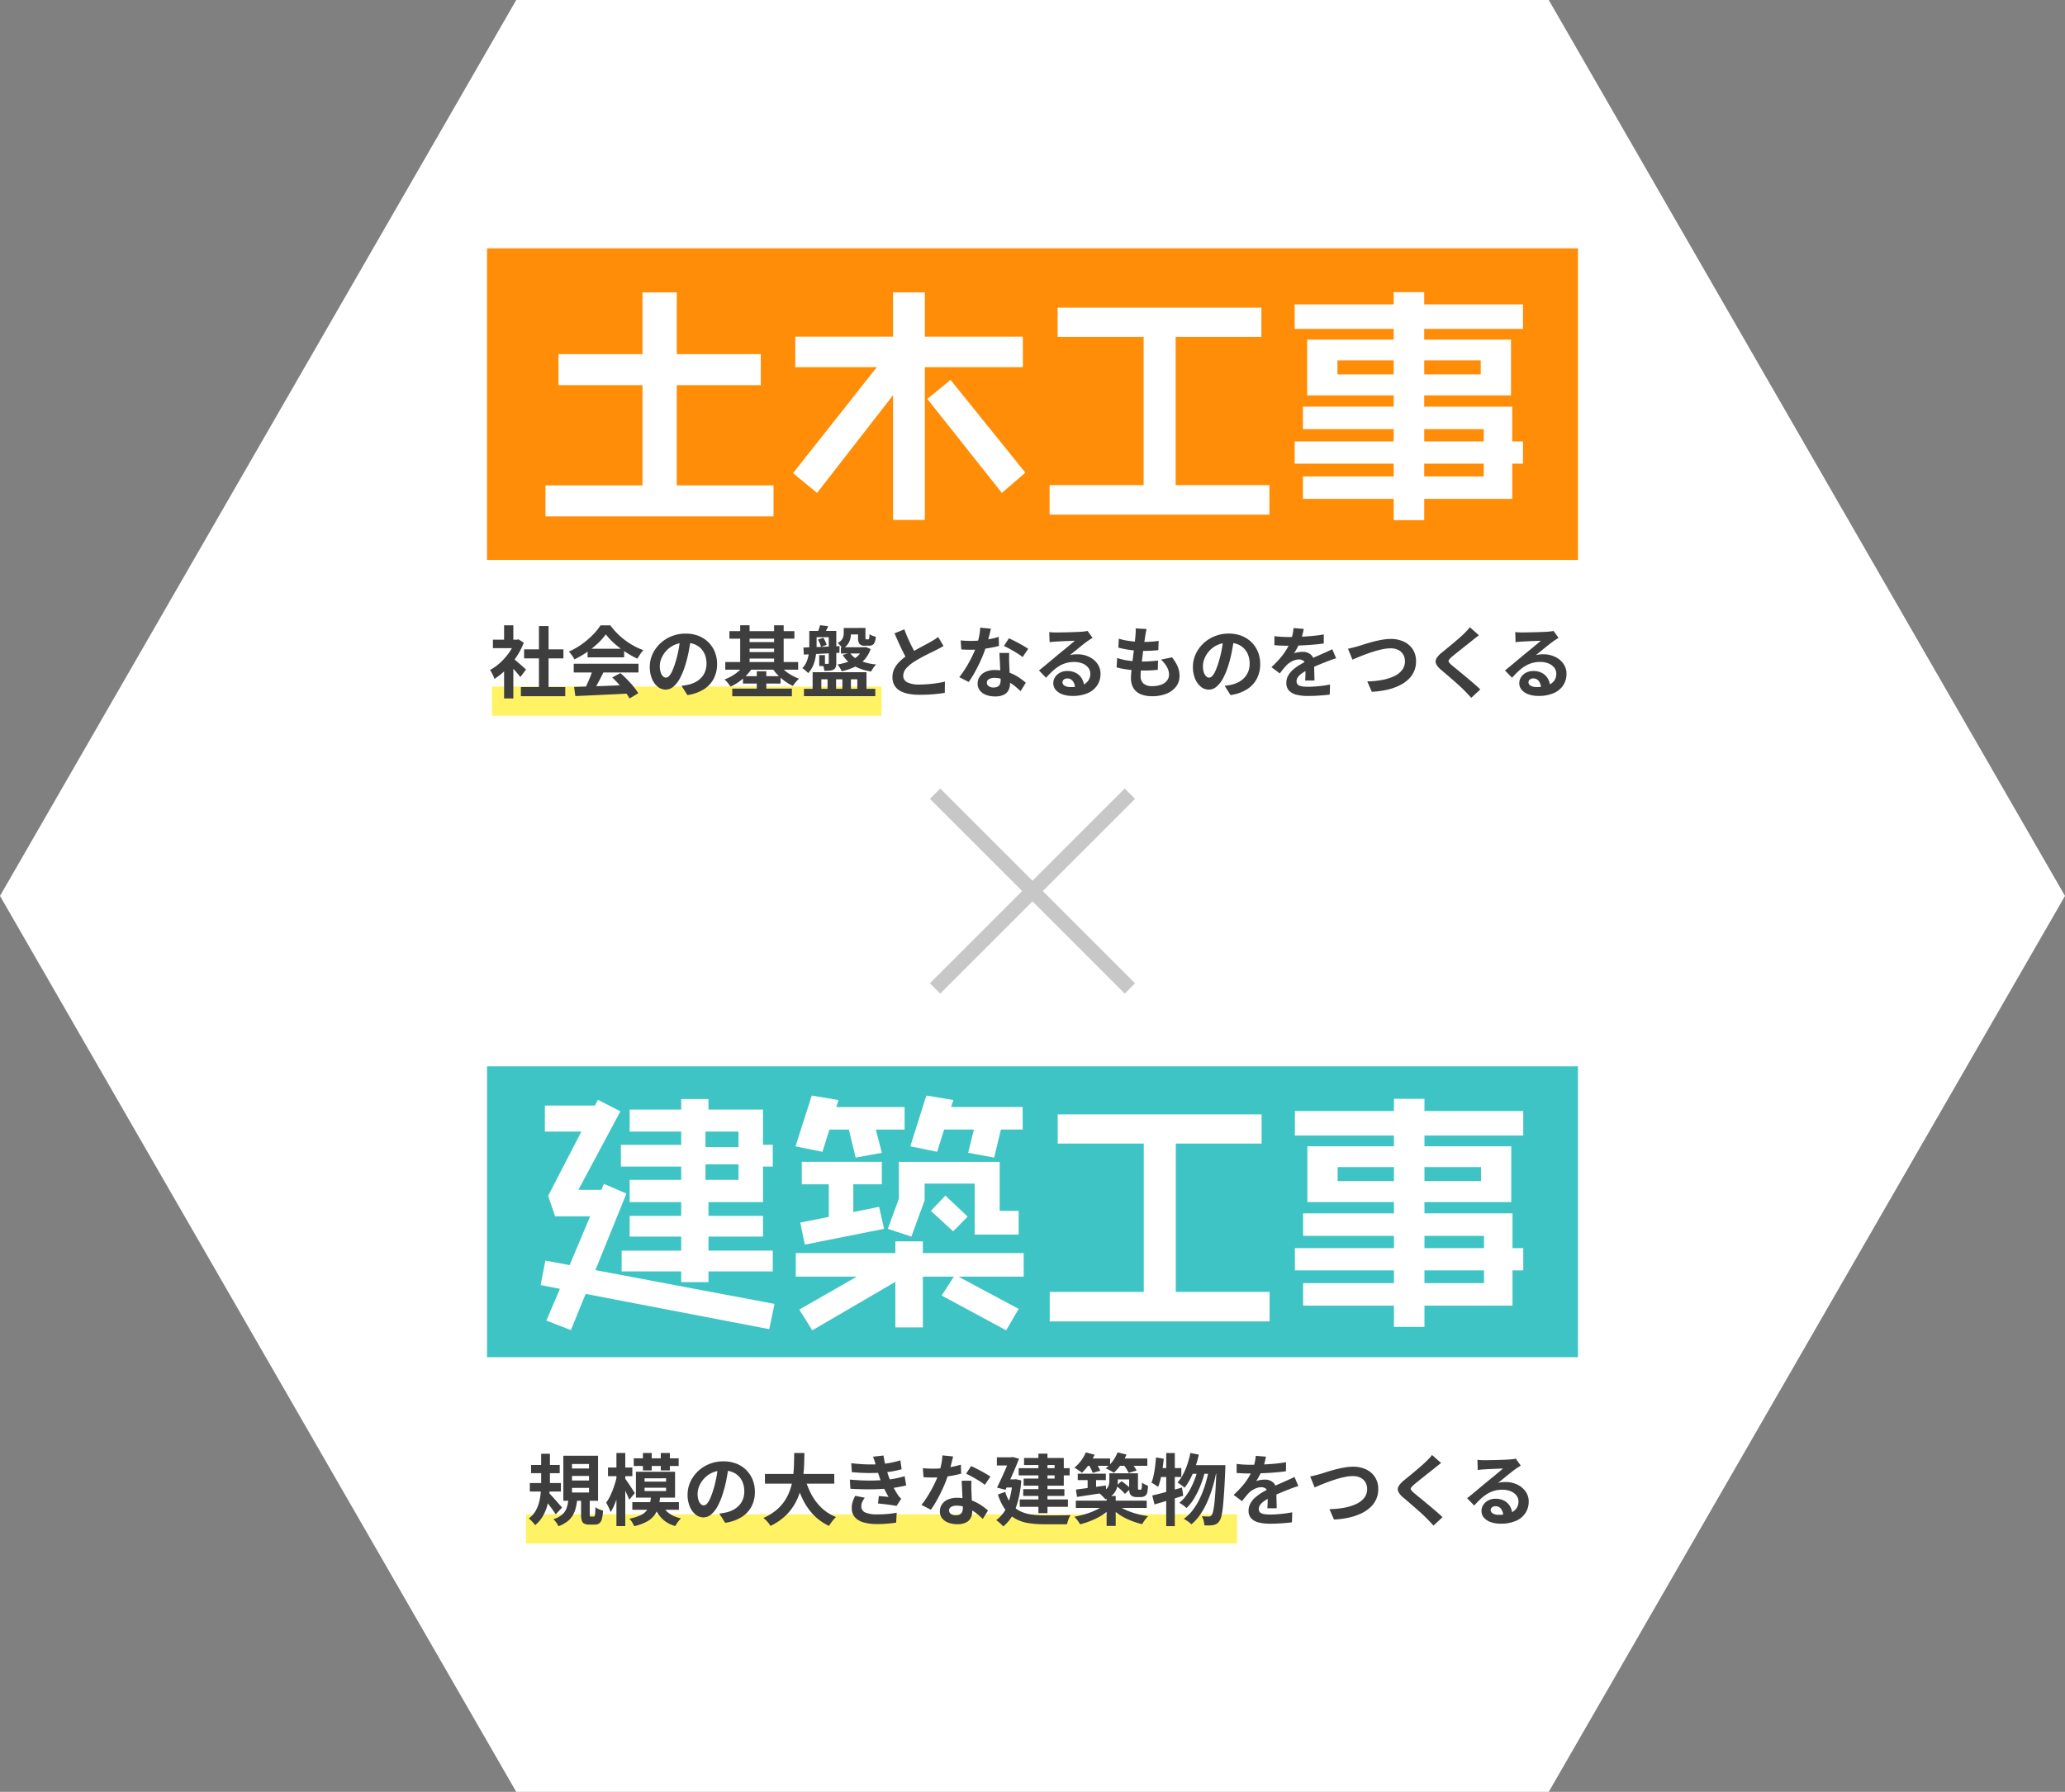 <svg height="368" viewBox="0 0 424 368" width="424" xmlns="http://www.w3.org/2000/svg"><rect x="0" y="0" width="424" height="368" fill="#808080" stroke="none"/><path d="m318 0 106 184-106 184h-212l-106-184 106-184z" fill="#fff"/><path d="m101 141h80v6h-80z" fill="#fff365"/><path d="m108 311h146v6h-146z" fill="#fff365"/><path d="m-105.047-.906h9.113v1.886h-9.113zm.658-7.731h8.076v1.85h-8.076zm3.047-4.8h1.977v13.437h-1.977zm-9.448 2.81h5.239v1.737h-5.239zm2.294 5.46 1.9-2.27v8.881h-1.9zm0-8.416h1.9v3.765h-1.9zm1.7 6.688a7.571 7.571 0 0 1 .613.476q.4.332.842.719t.816.717l.532.477-1.165 1.561q-.233-.308-.575-.716t-.729-.839q-.387-.431-.752-.813t-.626-.641zm.554-3.732h.374l.337-.069 1.074.7a14.9 14.9 0 0 1 -1.56 2.977 16.824 16.824 0 0 1 -2.108 2.554 13.621 13.621 0 0 1 -2.353 1.888 5.312 5.312 0 0 0 -.246-.621q-.164-.357-.338-.688a3.015 3.015 0 0 0 -.326-.512 10.3 10.3 0 0 0 2.111-1.517 12.789 12.789 0 0 0 1.809-2.063 9.937 9.937 0 0 0 1.227-2.308zm12.124 9.7 3.31-.1q1.875-.058 3.947-.138t4.091-.163l-.067 1.756q-1.955.109-3.956.2l-3.815.179q-1.814.085-3.26.145zm-.08-4.758h13.3v1.79h-13.302zm2.849-3.081h7.5v1.766h-7.5zm1.063 4.251 2.193.6q-.368.746-.775 1.524t-.8 1.479q-.394.7-.751 1.249l-1.681-.562q.332-.6.679-1.34t.648-1.518q.299-.774.488-1.432zm3.986 1.644 1.688-.885q.718.615 1.422 1.339t1.29 1.452a12.249 12.249 0 0 1 .954 1.335l-1.782 1.079a11.09 11.09 0 0 0 -.916-1.367q-.582-.76-1.276-1.538t-1.38-1.415zm-1.308-8.856a12.557 12.557 0 0 1 -1.649 1.861 18.862 18.862 0 0 1 -2.238 1.8 18.745 18.745 0 0 1 -2.562 1.487 3.689 3.689 0 0 0 -.3-.534q-.2-.295-.414-.577a5.946 5.946 0 0 0 -.418-.493 14.579 14.579 0 0 0 2.639-1.505 17.139 17.139 0 0 0 2.26-1.92 11.774 11.774 0 0 0 1.591-1.96h2.021a13.638 13.638 0 0 0 1.421 1.662 14.969 14.969 0 0 0 1.657 1.432 15.045 15.045 0 0 0 1.815 1.156 13.889 13.889 0 0 0 1.893.847 5.8 5.8 0 0 0 -.666.841q-.314.477-.578.907a19.163 19.163 0 0 1 -2.438-1.377 20.23 20.23 0 0 1 -2.289-1.757 12.816 12.816 0 0 1 -1.749-1.87zm17.474.76q-.169 1.226-.421 2.6a25 25 0 0 1 -.688 2.794 14.721 14.721 0 0 1 -1.096 2.773 6.036 6.036 0 0 1 -1.367 1.8 2.454 2.454 0 0 1 -1.616.632 2.539 2.539 0 0 1 -1.633-.6 4.122 4.122 0 0 1 -1.185-1.657 6.184 6.184 0 0 1 -.442-2.4 6.247 6.247 0 0 1 .562-2.617 6.993 6.993 0 0 1 1.561-2.187 7.412 7.412 0 0 1 2.338-1.5 7.581 7.581 0 0 1 2.89-.546 7.137 7.137 0 0 1 2.679.477 5.958 5.958 0 0 1 2.036 1.331 5.869 5.869 0 0 1 1.3 1.991 6.563 6.563 0 0 1 .452 2.444 6.444 6.444 0 0 1 -.686 3.006 5.7 5.7 0 0 1 -2.04 2.194 8.688 8.688 0 0 1 -3.369 1.184l-1.208-1.9q.466-.053.818-.118t.68-.138a5.794 5.794 0 0 0 1.429-.546 4.47 4.47 0 0 0 1.156-.9 3.919 3.919 0 0 0 .772-1.255 4.384 4.384 0 0 0 .277-1.595 5.029 5.029 0 0 0 -.285-1.728 3.828 3.828 0 0 0 -.842-1.365 3.774 3.774 0 0 0 -1.362-.9 5.016 5.016 0 0 0 -1.844-.307 5.3 5.3 0 0 0 -2.253.454 5.171 5.171 0 0 0 -1.65 1.18 5.218 5.218 0 0 0 -1.011 1.556 4.165 4.165 0 0 0 -.342 1.579 4.111 4.111 0 0 0 .186 1.331 1.948 1.948 0 0 0 .471.8.875.875 0 0 0 .6.265.929.929 0 0 0 .665-.341 3.825 3.825 0 0 0 .643-1.047 15.363 15.363 0 0 0 .65-1.777 21.416 21.416 0 0 0 .617-2.454 25.6 25.6 0 0 0 .364-2.568zm7.91-1.414h13.334v1.553h-13.338zm.582 11.8h12.242v1.572h-12.25zm2.753-9.553h6.532v1.334h-6.532zm0 2.047h6.532v1.341h-6.532zm-4.191 2.048h14.964v1.575h-14.964zm3.634 2.907h7.722v1.516h-7.722zm-.571-10.46h1.924v8.411h-1.924zm6.963.012h1.962v8.411h-1.962zm-3.554 9.441h1.953v4.475h-1.953zm-2.431-1.451 1.611.6a9.187 9.187 0 0 1 -1.233 1.608 11.3 11.3 0 0 1 -1.574 1.372 9.943 9.943 0 0 1 -1.77 1.023 4.3 4.3 0 0 0 -.346-.5q-.214-.27-.446-.534a4.494 4.494 0 0 0 -.434-.437 9.535 9.535 0 0 0 1.644-.793 9.124 9.124 0 0 0 1.461-1.092 6.843 6.843 0 0 0 1.087-1.247zm6.955 0a6.737 6.737 0 0 0 1.084 1.183 9.022 9.022 0 0 0 1.447 1.032 10.6 10.6 0 0 0 1.615.763 6.09 6.09 0 0 0 -.443.436q-.245.264-.457.542t-.36.5a9.167 9.167 0 0 1 -1.679-.993 11.2 11.2 0 0 1 -1.523-1.346 10.568 10.568 0 0 1 -1.2-1.536zm6.947-6.841h4.09v1.291h-4.09zm1.515-1.172 1.675.2q-.233.512-.439.947t-.386.776l-1.428-.22q.155-.379.321-.851a7.989 7.989 0 0 0 .258-.849zm-2.208 1.172h1.5v2.976a15.372 15.372 0 0 1 -.13 1.91 8.788 8.788 0 0 1 -.5 2.022 5.208 5.208 0 0 1 -1.11 1.762 2.858 2.858 0 0 0 -.338-.346q-.218-.2-.451-.386a2.01 2.01 0 0 0 -.409-.272 4.462 4.462 0 0 0 .954-1.5 6.662 6.662 0 0 0 .394-1.649 14.9 14.9 0 0 0 .089-1.567zm7.743-.6h3.1v1.331h-3.1zm-1.25 3.957h4.924v1.284h-4.924zm.574-3.957h1.491v1.113a4.691 4.691 0 0 1 -.139 1.113 3.229 3.229 0 0 1 -.5 1.091 3.428 3.428 0 0 1 -1.048.938 2.755 2.755 0 0 0 -.294-.4q-.2-.232-.407-.448a2.833 2.833 0 0 0 -.355-.323 2.176 2.176 0 0 0 1.046-.98 2.761 2.761 0 0 0 .211-1.037zm-3.072.6h1.55v6.574a2.683 2.683 0 0 1 -.111.85.942.942 0 0 1 -.447.517 2.013 2.013 0 0 1 -.792.217q-.468.041-1.1.041a4.084 4.084 0 0 0 -.147-.729 3.863 3.863 0 0 0 -.273-.716q.357.016.673.018t.439 0a.219.219 0 0 0 .165-.053.258.258 0 0 0 .042-.165zm-5.2 3.414 2.158-.075q1.212-.044 2.56-.1l2.7-.108-.028 1.362q-1.3.064-2.621.138t-2.511.131l-2.171.106zm2.99-1.63 1.1-.376a7.544 7.544 0 0 1 .4.751 6.307 6.307 0 0 1 .288.7l-1.152.433a6.592 6.592 0 0 0 -.263-.733 7.515 7.515 0 0 0 -.377-.774zm.257 3.2h1.175v2.229h-1.175zm7.975-5.586h1.513v1.971a.841.841 0 0 0 .033.308q.033.061.157.061h.366a.177.177 0 0 0 .147-.068.705.705 0 0 0 .085-.3q.032-.232.048-.694a2.3 2.3 0 0 0 .6.312 5.494 5.494 0 0 0 .689.217 2.792 2.792 0 0 1 -.409 1.457 1.171 1.171 0 0 1 -.955.378h-.849a1.433 1.433 0 0 1 -1.129-.354 2.09 2.09 0 0 1 -.3-1.305zm.974 3.957h.353l.287-.032.962.4a6.111 6.111 0 0 1 -1.326 2.255 6.759 6.759 0 0 1 -2.037 1.453 11.991 11.991 0 0 1 -2.571.86 3.943 3.943 0 0 0 -.236-.468q-.154-.267-.329-.52a3.217 3.217 0 0 0 -.314-.4 11.985 11.985 0 0 0 2.324-.614 5.678 5.678 0 0 0 1.785-1.067 3.97 3.97 0 0 0 1.093-1.664zm-2.638 1.176a4.582 4.582 0 0 0 2.077 1.588 11.342 11.342 0 0 0 3.3.776 4.708 4.708 0 0 0 -.569.68 4.457 4.457 0 0 0 -.45.762 10.053 10.053 0 0 1 -3.548-1.164 6.373 6.373 0 0 1 -2.312-2.242zm-9.451 7.368h14.655v1.5h-14.655zm1.784-3.412h11.061v4.144h-1.887v-2.69h-1.31v2.69h-1.753v-2.69h-1.295v2.69h-1.753v-2.69h-1.276v2.69h-1.787zm26.872-5.392q-.36.225-.75.436t-.837.431q-.37.19-.9.448t-1.151.573q-.618.315-1.239.658t-1.171.7a7.63 7.63 0 0 0 -1.607 1.357 2.317 2.317 0 0 0 -.612 1.549 1.431 1.431 0 0 0 .833 1.314 5.358 5.358 0 0 0 2.5.456q.828 0 1.768-.077t1.846-.213q.907-.137 1.61-.306l-.031 2.305q-.674.109-1.47.2t-1.708.144q-.913.05-1.96.05a12.629 12.629 0 0 1 -2.216-.18 5.7 5.7 0 0 1 -1.778-.6 3.122 3.122 0 0 1 -1.182-1.124 3.3 3.3 0 0 1 -.425-1.734 3.8 3.8 0 0 1 .452-1.851 5.869 5.869 0 0 1 1.22-1.53 14.118 14.118 0 0 1 1.711-1.326q.569-.386 1.208-.747t1.257-.7q.618-.336 1.15-.618t.9-.494q.452-.269.806-.489a6.277 6.277 0 0 0 .671-.48zm-8.044-3.42q.389 1.063.83 2.041t.884 1.821q.443.844.811 1.517l-1.816 1.067q-.431-.729-.894-1.645t-.924-1.93q-.461-1.014-.9-2.046zm11.563 2.273q.518.061 1.1.085t1.027.024a19.378 19.378 0 0 0 2.007-.106q1.018-.106 1.963-.294a17.072 17.072 0 0 0 1.719-.426l.053 1.851q-.68.19-1.631.37t-2.012.3a18.706 18.706 0 0 1 -2.088.119q-.475 0-.974-.014t-1.02-.042zm6.218-2.4q-.1.415-.255 1.048t-.355 1.335q-.2.709-.418 1.385a23.612 23.612 0 0 1 -.937 2.455q-.575 1.3-1.247 2.535a20.716 20.716 0 0 1 -1.353 2.182l-1.938-.987a17.316 17.316 0 0 0 1.07-1.484q.53-.817 1-1.68t.838-1.67q.37-.807.6-1.463a16.609 16.609 0 0 0 .529-1.9 10.956 10.956 0 0 0 .262-1.972zm3.754 4.983q-.029.5-.026 1.011t.019 1.042q.016.357.04.925t.056 1.2q.032.634.056 1.2t.024.906a2.962 2.962 0 0 1 -.3 1.34 2.169 2.169 0 0 1 -.968.952 3.929 3.929 0 0 1 -1.82.353 5.124 5.124 0 0 1 -1.8-.3 2.925 2.925 0 0 1 -1.282-.886 2.245 2.245 0 0 1 -.479-1.467 2.489 2.489 0 0 1 .418-1.408 2.831 2.831 0 0 1 1.211-.995 4.525 4.525 0 0 1 1.906-.366 8.146 8.146 0 0 1 2.6.4 9.487 9.487 0 0 1 2.132 1 12.5 12.5 0 0 1 1.616 1.213l-1.065 1.721q-.434-.395-.986-.869a9.555 9.555 0 0 0 -1.235-.891 7.361 7.361 0 0 0 -1.476-.688 5.23 5.23 0 0 0 -1.7-.27 2.03 2.03 0 0 0 -1.114.269.8.8 0 0 0 -.416.695.871.871 0 0 0 .37.726 1.653 1.653 0 0 0 1.021.279 1.674 1.674 0 0 0 .861-.192 1.035 1.035 0 0 0 .446-.529 2.161 2.161 0 0 0 .131-.781q0-.36-.03-1.037t-.07-1.492q-.04-.815-.078-1.628t-.068-1.433zm2.749.848a10.95 10.95 0 0 0 -1.155-.812q-.692-.436-1.413-.831t-1.274-.637l1.03-1.579q.432.192.986.469t1.119.585q.565.308 1.056.6t.8.513zm5.473-5.136q.333.041.721.062t.732.02q.253 0 .768-.01l1.161-.023q.646-.013 1.29-.033t1.164-.045l.8-.042q.5-.044.786-.085a3.23 3.23 0 0 0 .437-.085l1.033 1.429q-.272.174-.556.35t-.56.385q-.322.224-.773.578t-.948.76l-.972.791q-.475.385-.86.69a4.661 4.661 0 0 1 .771-.145q.367-.035.747-.035a5.522 5.522 0 0 1 2.44.525 4.365 4.365 0 0 1 1.714 1.427 3.527 3.527 0 0 1 .63 2.074 4.246 4.246 0 0 1 -.642 2.292 4.393 4.393 0 0 1 -1.924 1.63 7.577 7.577 0 0 1 -3.227.6 5.847 5.847 0 0 1 -1.994-.316 3.271 3.271 0 0 1 -1.4-.91 2.059 2.059 0 0 1 -.509-1.396 2.245 2.245 0 0 1 .36-1.219 2.653 2.653 0 0 1 1.012-.922 3.114 3.114 0 0 1 1.5-.351 3.65 3.65 0 0 1 1.858.444 3.055 3.055 0 0 1 1.168 1.178 3.427 3.427 0 0 1 .426 1.615l-1.868.244a2.328 2.328 0 0 0 -.448-1.411 1.362 1.362 0 0 0 -1.127-.539 1.071 1.071 0 0 0 -.725.235.7.7 0 0 0 -.272.538.818.818 0 0 0 .451.719 2.249 2.249 0 0 0 1.179.273 6.8 6.8 0 0 0 2.262-.325 2.812 2.812 0 0 0 1.367-.942 2.4 2.4 0 0 0 .456-1.466 1.97 1.97 0 0 0 -.438-1.27 2.857 2.857 0 0 0 -1.191-.85 4.5 4.5 0 0 0 -1.693-.3 5.845 5.845 0 0 0 -1.7.234 6.005 6.005 0 0 0 -1.455.66 8.65 8.65 0 0 0 -1.32 1.023q-.641.6-1.283 1.329l-1.457-1.5q.426-.343.97-.789t1.111-.92q.567-.474 1.073-.9t.854-.718l.788-.638q.452-.366.931-.763l.91-.757q.432-.36.723-.619-.244 0-.631.021t-.842.033q-.454.015-.911.035t-.849.043l-.645.04q-.32.016-.674.049t-.632.077zm19.983-.632q-.1.433-.16.774t-.118.653q-.052.344-.14.971t-.197 1.422q-.11.8-.212 1.652t-.2 1.672q-.094.815-.149 1.484t-.048 1.068a1.9 1.9 0 0 0 .6 1.514 2.632 2.632 0 0 0 1.776.523 5.086 5.086 0 0 0 1.888-.313 2.655 2.655 0 0 0 1.168-.842 1.931 1.931 0 0 0 .4-1.189 3.253 3.253 0 0 0 -.426-1.586 6.168 6.168 0 0 0 -1.218-1.513l2.249-.47a8.244 8.244 0 0 1 1.176 1.9 4.929 4.929 0 0 1 .377 1.93 3.533 3.533 0 0 1 -.69 2.145 4.544 4.544 0 0 1 -1.956 1.474 7.771 7.771 0 0 1 -3.027.534 6 6 0 0 1 -2.23-.383 3.178 3.178 0 0 1 -1.52-1.217 3.872 3.872 0 0 1 -.548-2.168q0-.494.078-1.32t.2-1.822q.12-1 .254-2.031t.238-1.964q.1-.929.156-1.6.044-.559.051-.854a4.115 4.115 0 0 0 -.026-.568zm-5.7 1.985a11.339 11.339 0 0 0 1.559.378q.853.148 1.745.22t1.7.072q.937 0 1.755-.059t1.418-.158l-.062 1.906q-.72.064-1.441.11t-1.728.046q-.8 0-1.688-.085t-1.746-.238q-.862-.153-1.609-.351zm-.345 3.972a12.2 12.2 0 0 0 1.752.448 16.132 16.132 0 0 0 1.76.216q.87.058 1.68.058.737 0 1.586-.051t1.62-.145l-.05 1.9q-.666.071-1.372.109t-1.457.038a26.865 26.865 0 0 1 -3.068-.169 16.863 16.863 0 0 1 -2.558-.471zm24.007-4.1q-.169 1.226-.421 2.6a25 25 0 0 1 -.688 2.794 14.721 14.721 0 0 1 -1.096 2.769 6.036 6.036 0 0 1 -1.367 1.8 2.454 2.454 0 0 1 -1.614.634 2.539 2.539 0 0 1 -1.633-.6 4.122 4.122 0 0 1 -1.187-1.659 6.184 6.184 0 0 1 -.442-2.4 6.247 6.247 0 0 1 .562-2.62 6.993 6.993 0 0 1 1.561-2.187 7.412 7.412 0 0 1 2.338-1.5 7.581 7.581 0 0 1 2.89-.546 7.137 7.137 0 0 1 2.679.477 5.958 5.958 0 0 1 2.032 1.335 5.869 5.869 0 0 1 1.3 1.991 6.563 6.563 0 0 1 .452 2.444 6.444 6.444 0 0 1 -.686 3.006 5.7 5.7 0 0 1 -2.035 2.193 8.688 8.688 0 0 1 -3.37 1.184l-1.208-1.9q.466-.053.818-.118t.68-.138a5.794 5.794 0 0 0 1.429-.546 4.47 4.47 0 0 0 1.156-.9 3.919 3.919 0 0 0 .773-1.255 4.384 4.384 0 0 0 .276-1.595 5.029 5.029 0 0 0 -.285-1.727 3.828 3.828 0 0 0 -.842-1.365 3.774 3.774 0 0 0 -1.362-.9 5.016 5.016 0 0 0 -1.844-.308 5.3 5.3 0 0 0 -2.252.451 5.171 5.171 0 0 0 -1.65 1.18 5.218 5.218 0 0 0 -1.012 1.559 4.165 4.165 0 0 0 -.338 1.579 4.111 4.111 0 0 0 .183 1.331 1.948 1.948 0 0 0 .471.8.875.875 0 0 0 .6.265.929.929 0 0 0 .665-.341 3.825 3.825 0 0 0 .642-1.047 15.364 15.364 0 0 0 .65-1.777 21.416 21.416 0 0 0 .617-2.454 25.593 25.593 0 0 0 .365-2.568zm14.314-1.876q-.087.446-.261 1.131a12.918 12.918 0 0 1 -.515 1.549q-.249.589-.577 1.223a9.915 9.915 0 0 1 -.674 1.127 2.632 2.632 0 0 1 .536-.174 5.57 5.57 0 0 1 .669-.109 6.084 6.084 0 0 1 .612-.035 2.462 2.462 0 0 1 1.67.578 2.126 2.126 0 0 1 .669 1.7q0 .326.006.787t.021.966q.014.5.028.99t.014.866h-1.917q.029-.277.043-.65t.022-.79q.008-.418.013-.808t0-.716a1.246 1.246 0 0 0 -.408-1.062 1.492 1.492 0 0 0 -.907-.3 3.1 3.1 0 0 0 -1.349.33 4.384 4.384 0 0 0 -1.15.778q-.349.354-.705.789t-.769.97l-1.712-1.284a22.325 22.325 0 0 0 1.794-1.849 13.321 13.321 0 0 0 1.294-1.775 10.906 10.906 0 0 0 .863-1.761 10.612 10.612 0 0 0 .394-1.338 7.808 7.808 0 0 0 .188-1.306zm-6.026 1.481q.622.093 1.415.139t1.4.046q1.054 0 2.312-.05t2.555-.163q1.3-.114 2.46-.318l-.012 1.86q-.844.119-1.83.209t-2 .146q-1.015.056-1.941.08t-1.651.024q-.327 0-.795-.008t-.967-.038l-.948-.059zm12.675 4.545q-.247.073-.593.191t-.691.245q-.346.126-.618.24-.775.3-1.822.734t-2.17 1.01a8.915 8.915 0 0 0 -1.222.74 3.2 3.2 0 0 0 -.754.747 1.443 1.443 0 0 0 -.259.828.963.963 0 0 0 .144.548.971.971 0 0 0 .435.341 2.664 2.664 0 0 0 .725.18 8.323 8.323 0 0 0 1.016.054q1.023 0 2.26-.124t2.293-.334l-.065 2.061q-.522.068-1.3.138t-1.628.109q-.843.038-1.608.038a9.4 9.4 0 0 1 -2.236-.243 3.2 3.2 0 0 1 -1.561-.827 2.2 2.2 0 0 1 -.573-1.609 3 3 0 0 1 .378-1.508 4.65 4.65 0 0 1 1-1.213 9.52 9.52 0 0 1 1.364-.985q.742-.444 1.458-.8.747-.391 1.34-.66t1.11-.49q.517-.221.993-.443.468-.2.9-.4t.88-.425zm2.432-1.96q.444-.08.991-.221t.985-.26q.46-.139 1.249-.394t1.748-.514q.959-.26 1.958-.437a10.737 10.737 0 0 1 1.876-.178 6.181 6.181 0 0 1 2.618.537 4.405 4.405 0 0 1 1.855 1.566 4.414 4.414 0 0 1 .69 2.516 4.991 4.991 0 0 1 -.4 2.014 5.142 5.142 0 0 1 -1.174 1.664 7.329 7.329 0 0 1 -1.877 1.28 11.741 11.741 0 0 1 -2.525.866 17.613 17.613 0 0 1 -3.106.406l-.932-2.126a18.692 18.692 0 0 0 3.035-.3 10.074 10.074 0 0 0 2.458-.763 4.438 4.438 0 0 0 1.65-1.269 2.879 2.879 0 0 0 .591-1.814 2.7 2.7 0 0 0 -.337-1.351 2.4 2.4 0 0 0 -1-.948 3.457 3.457 0 0 0 -1.627-.35 8.023 8.023 0 0 0 -1.552.169 17.893 17.893 0 0 0 -1.738.44q-.888.271-1.735.585t-1.566.612q-.719.3-1.225.515zm26.885-2.759q-.378.274-.749.568t-.65.53q-.395.313-.947.746t-1.152.911q-.6.478-1.158.927t-.963.8a2.992 2.992 0 0 0 -.558.6.392.392 0 0 0 .011.45 3.692 3.692 0 0 0 .58.608q.362.3.914.75t1.2.986l1.329 1.109q.681.57 1.31 1.116t1.114 1.031l-1.863 1.714q-.673-.758-1.4-1.485-.368-.38-.946-.915t-1.26-1.127q-.678-.587-1.356-1.173t-1.222-1.045a3.656 3.656 0 0 1 -1.029-1.233 1.213 1.213 0 0 1 .067-1.1 4.441 4.441 0 0 1 1.1-1.208q.469-.38 1.077-.879t1.249-1.036q.641-.538 1.22-1.041t.979-.9q.353-.344.7-.709a4.355 4.355 0 0 0 .528-.65zm7.457-.66q.333.041.721.062t.732.02q.252 0 .768-.01l1.161-.023q.646-.013 1.29-.033t1.164-.045l.8-.042q.5-.044.786-.085a3.23 3.23 0 0 0 .437-.085l1.031 1.433q-.272.174-.556.35t-.56.385q-.322.224-.773.578t-.948.76l-.972.791q-.475.385-.86.69a4.661 4.661 0 0 1 .771-.145q.367-.035.747-.035a5.522 5.522 0 0 1 2.44.525 4.365 4.365 0 0 1 1.714 1.427 3.527 3.527 0 0 1 .631 2.073 4.246 4.246 0 0 1 -.647 2.289 4.393 4.393 0 0 1 -1.921 1.634 7.577 7.577 0 0 1 -3.227.6 5.847 5.847 0 0 1 -1.994-.32 3.271 3.271 0 0 1 -1.4-.91 2.059 2.059 0 0 1 -.508-1.392 2.245 2.245 0 0 1 .36-1.219 2.653 2.653 0 0 1 1.012-.922 3.114 3.114 0 0 1 1.5-.351 3.65 3.65 0 0 1 1.86.44 3.055 3.055 0 0 1 1.166 1.178 3.426 3.426 0 0 1 .426 1.615l-1.867.244a2.328 2.328 0 0 0 -.448-1.411 1.362 1.362 0 0 0 -1.128-.539 1.071 1.071 0 0 0 -.725.235.7.7 0 0 0 -.272.538.818.818 0 0 0 .451.719 2.249 2.249 0 0 0 1.179.273 6.8 6.8 0 0 0 2.262-.325 2.812 2.812 0 0 0 1.367-.942 2.4 2.4 0 0 0 .456-1.466 1.97 1.97 0 0 0 -.438-1.27 2.857 2.857 0 0 0 -1.191-.85 4.5 4.5 0 0 0 -1.693-.3 5.845 5.845 0 0 0 -1.7.234 6.005 6.005 0 0 0 -1.455.66 8.65 8.65 0 0 0 -1.322 1.026q-.641.6-1.284 1.329l-1.457-1.5q.426-.343.97-.789t1.11-.92q.567-.474 1.074-.9t.855-.714l.788-.638q.452-.366.931-.763l.91-.757q.432-.36.723-.619-.243 0-.631.021t-.842.033q-.454.015-.911.035t-.849.043l-.645.04q-.32.016-.674.049t-.632.077z" fill="#3e3e3e" transform="translate(212 142)"/><path d="m-102.955-11.131h5.882v1.691h-5.882zm-.263 3.708h6.388v1.74h-6.388zm2.332-6.01h1.8v5.779q0 1.12-.1 2.336a14.192 14.192 0 0 1 -.414 2.41 9.275 9.275 0 0 1 -.918 2.252 6.856 6.856 0 0 1 -1.61 1.89 4.773 4.773 0 0 0 -.356-.465q-.224-.264-.476-.509a4.054 4.054 0 0 0 -.477-.405 4.964 4.964 0 0 0 1.416-1.566 7.212 7.212 0 0 0 .758-1.938 12.918 12.918 0 0 0 .309-2.058q.07-1.033.07-1.943zm1.543 8.008a5.477 5.477 0 0 1 .46.453q.287.309.626.692l.677.768.6.688q.265.3.38.451l-1.3 1.386q-.229-.368-.567-.848t-.714-.983q-.377-.5-.729-.953t-.613-.758zm4.787-3.455v.939h3.5v-.939zm0 2.451v.949h3.5v-.949zm0-4.9v.923h3.5v-.923zm-1.778-1.7h7.134v9.25h-7.132zm3.645 8.648h1.778v3.352a1.121 1.121 0 0 0 .044.408q.044.085.218.085h.552a.216.216 0 0 0 .2-.127 1.69 1.69 0 0 0 .1-.536q.035-.409.051-1.261a2.4 2.4 0 0 0 .456.289 4.608 4.608 0 0 0 .586.247q.306.105.533.175a8.2 8.2 0 0 1 -.264 1.764 1.564 1.564 0 0 1 -.54.863 1.6 1.6 0 0 1 -.923.239h-1.065a2.348 2.348 0 0 1 -1.085-.2 1.034 1.034 0 0 1 -.508-.668 4.793 4.793 0 0 1 -.132-1.256zm-2.6.324h1.806a12.7 12.7 0 0 1 -.302 1.757 5.727 5.727 0 0 1 -.615 1.516 4.559 4.559 0 0 1 -1.117 1.258 6.611 6.611 0 0 1 -1.816.973 3.688 3.688 0 0 0 -.451-.758 4.542 4.542 0 0 0 -.6-.68 4.943 4.943 0 0 0 1.871-1 3.259 3.259 0 0 0 .882-1.372 8.026 8.026 0 0 0 .345-1.693zm13.417-8.443h9.222v1.575h-9.222zm-.293 9h9.565v1.575h-9.569zm2.173-10.092h1.812v3.583h-1.812zm3.67 0h1.862v3.583h-1.862zm-3.332 7.133v.693h4.415v-.693zm0-1.939v.686h4.415v-.688zm-1.774-1.337h8.038v5.307h-8.038zm3.094 5.12h1.878a12.489 12.489 0 0 1 -.361 2.093 5.074 5.074 0 0 1 -.811 1.7 4.814 4.814 0 0 1 -1.557 1.322 10.076 10.076 0 0 1 -2.606.938 3.938 3.938 0 0 0 -.413-.8 4.781 4.781 0 0 0 -.562-.738 9.68 9.68 0 0 0 2.243-.688 3.615 3.615 0 0 0 1.288-.966 3.425 3.425 0 0 0 .635-1.27 9.578 9.578 0 0 0 .265-1.592zm2.314 1.669a4.287 4.287 0 0 0 1.43 1.764 6.074 6.074 0 0 0 2.422 1.007 4.73 4.73 0 0 0 -.424.463q-.226.278-.424.574a4.8 4.8 0 0 0 -.32.548 6.039 6.039 0 0 1 -2.694-1.487 6.862 6.862 0 0 1 -1.6-2.547zm-11.141-7.66h5v1.774h-5zm1.731-2.994h1.815v15.025h-1.815zm.193 4.3 1.035.408q-.164.99-.411 2.036t-.558 2.056a19.654 19.654 0 0 1 -.679 1.864 9.392 9.392 0 0 1 -.777 1.485 5.735 5.735 0 0 0 -.243-.629q-.158-.353-.334-.7a6.9 6.9 0 0 0 -.34-.608 7.96 7.96 0 0 0 .736-1.2 15.008 15.008 0 0 0 .658-1.5q.3-.8.534-1.625t.379-1.581zm1.532.894q.14.18.436.6t.624.916q.329.5.6.923t.383.622l-1.138 1.345q-.137-.372-.366-.876t-.486-1.039q-.257-.535-.507-1.005t-.428-.778zm21.327-2.567q-.169 1.226-.421 2.6a25 25 0 0 1 -.688 2.794 14.721 14.721 0 0 1 -1.092 2.779 6.036 6.036 0 0 1 -1.367 1.8 2.454 2.454 0 0 1 -1.616.632 2.539 2.539 0 0 1 -1.633-.6 4.122 4.122 0 0 1 -1.185-1.657 6.184 6.184 0 0 1 -.442-2.4 6.247 6.247 0 0 1 .562-2.617 6.993 6.993 0 0 1 1.56-2.189 7.412 7.412 0 0 1 2.338-1.5 7.581 7.581 0 0 1 2.89-.546 7.137 7.137 0 0 1 2.679.477 5.958 5.958 0 0 1 2.036 1.331 5.869 5.869 0 0 1 1.3 1.991 6.563 6.563 0 0 1 .457 2.448 6.444 6.444 0 0 1 -.686 3.006 5.7 5.7 0 0 1 -2.043 2.192 8.688 8.688 0 0 1 -3.371 1.184l-1.208-1.9q.466-.053.818-.118t.68-.138a5.794 5.794 0 0 0 1.429-.546 4.47 4.47 0 0 0 1.156-.9 3.919 3.919 0 0 0 .773-1.255 4.384 4.384 0 0 0 .277-1.595 5.029 5.029 0 0 0 -.285-1.728 3.828 3.828 0 0 0 -.84-1.364 3.774 3.774 0 0 0 -1.362-.9 5.016 5.016 0 0 0 -1.846-.308 5.3 5.3 0 0 0 -2.253.454 5.171 5.171 0 0 0 -1.65 1.18 5.218 5.218 0 0 0 -1.011 1.556 4.165 4.165 0 0 0 -.342 1.579 4.111 4.111 0 0 0 .187 1.331 1.948 1.948 0 0 0 .471.8.875.875 0 0 0 .6.265.929.929 0 0 0 .665-.341 3.825 3.825 0 0 0 .641-1.043 15.363 15.363 0 0 0 .651-1.781 21.416 21.416 0 0 0 .617-2.454 25.6 25.6 0 0 0 .364-2.568zm7.439 1.681h14.239v1.992h-14.239zm8.212.8a15.924 15.924 0 0 0 1.333 3.413 10.74 10.74 0 0 0 2.1 2.768 9.316 9.316 0 0 0 2.947 1.87 4.877 4.877 0 0 0 -.509.541q-.27.323-.515.664t-.405.616a10.572 10.572 0 0 1 -3.152-2.226 12.554 12.554 0 0 1 -2.218-3.179 23.1 23.1 0 0 1 -1.514-4.008zm-2.205-5.1h2.1q-.013 1.217-.069 2.569t-.248 2.742a17.086 17.086 0 0 1 -.619 2.758 12.023 12.023 0 0 1 -1.188 2.631 10.682 10.682 0 0 1 -1.944 2.355 11.978 11.978 0 0 1 -2.9 1.919 5.412 5.412 0 0 0 -.633-.852 5.579 5.579 0 0 0 -.822-.773 11.2 11.2 0 0 0 2.745-1.7 8.92 8.92 0 0 0 1.8-2.1 10.21 10.21 0 0 0 1.058-2.352 13.827 13.827 0 0 0 .51-2.467q.14-1.247.17-2.447t.04-2.28zm11.722 2.1q1.759.2 3.237.241t2.749-.054a19.177 19.177 0 0 0 2.1-.281 18.51 18.51 0 0 0 1.993-.5l.258 1.832a19.236 19.236 0 0 1 -1.88.425q-1.014.18-2.056.267-1.237.09-2.85.082t-3.44-.177zm-.29 3.362q1.446.131 2.772.178t2.5 0q1.171-.044 2.129-.134a17.18 17.18 0 0 0 2.22-.325q.929-.21 1.63-.414l.317 1.894q-.717.176-1.588.335t-1.849.275q-1.01.1-2.332.155t-2.781.028q-1.459-.024-2.908-.108zm5.338-2.907q-.114-.447-.258-.889t-.312-.912l2.149-.237q.1.763.256 1.487t.349 1.394q.195.67.4 1.294.193.551.5 1.249t.677 1.387q.368.69.732 1.249a4.805 4.805 0 0 0 .33.43 5.479 5.479 0 0 0 .387.4l-.967 1.466q-.448-.094-1.117-.188t-1.379-.177q-.71-.083-1.3-.143l.16-1.527 1.078.095q.582.052.932.091a19.4 19.4 0 0 1 -1.092-2.09q-.454-1.024-.754-1.9-.192-.565-.324-.977t-.233-.766q-.098-.349-.21-.737zm-2.269 6.624a5.67 5.67 0 0 0 -.5.82 2.1 2.1 0 0 0 -.212.948 1.321 1.321 0 0 0 .826 1.278 5.861 5.861 0 0 0 2.416.39q1.129 0 2.145-.092t1.871-.256l-.108 2.034q-.832.132-1.872.214t-2.024.083a10.025 10.025 0 0 1 -2.76-.335 3.741 3.741 0 0 1 -1.8-1.045 2.755 2.755 0 0 1 -.662-1.846 4 4 0 0 1 .2-1.391 10.633 10.633 0 0 1 .5-1.183zm11.914-6.069q.518.061 1.1.085t1.027.024a19.378 19.378 0 0 0 2.007-.106q1.018-.106 1.963-.294a17.072 17.072 0 0 0 1.72-.427l.053 1.851q-.68.19-1.631.37t-2.012.3a18.706 18.706 0 0 1 -2.088.119q-.475 0-.974-.014t-1.02-.042zm6.218-2.4q-.1.415-.255 1.048t-.355 1.342q-.2.709-.418 1.385a23.612 23.612 0 0 1 -.937 2.452q-.575 1.3-1.247 2.535a20.715 20.715 0 0 1 -1.353 2.183l-1.936-.993a17.315 17.315 0 0 0 1.07-1.484q.53-.817 1-1.68t.838-1.67q.37-.807.6-1.463a16.609 16.609 0 0 0 .529-1.9 10.956 10.956 0 0 0 .263-1.973zm3.759 4.982q-.029.5-.026 1.011t.019 1.042q.016.357.04.925t.056 1.2q.032.634.056 1.2t.024.906a2.962 2.962 0 0 1 -.3 1.34 2.169 2.169 0 0 1 -.969.953 3.929 3.929 0 0 1 -1.818.353 5.124 5.124 0 0 1 -1.8-.3 2.925 2.925 0 0 1 -1.282-.886 2.245 2.245 0 0 1 -.479-1.467 2.489 2.489 0 0 1 .419-1.407 2.831 2.831 0 0 1 1.211-.995 4.525 4.525 0 0 1 1.906-.366 8.146 8.146 0 0 1 2.6.4 9.487 9.487 0 0 1 2.132 1 12.5 12.5 0 0 1 1.613 1.211l-1.062 1.721q-.434-.395-.986-.869a9.555 9.555 0 0 0 -1.235-.891 7.361 7.361 0 0 0 -1.479-.687 5.23 5.23 0 0 0 -1.7-.27 2.03 2.03 0 0 0 -1.114.269.8.8 0 0 0 -.416.695.871.871 0 0 0 .367.726 1.653 1.653 0 0 0 1.021.279 1.674 1.674 0 0 0 .864-.193 1.035 1.035 0 0 0 .446-.529 2.161 2.161 0 0 0 .131-.781q0-.36-.03-1.037t-.07-1.492q-.04-.815-.078-1.628t-.067-1.433zm2.749.848a10.95 10.95 0 0 0 -1.155-.812q-.693-.431-1.417-.829t-1.274-.637l1.03-1.579q.432.192.986.469t1.119.585q.565.308 1.056.6t.8.513zm6.954-3.417h10.464v1.479h-10.464zm.931 4.3h8.456v1.388h-8.456zm-.707 2.122h9.888v1.513h-9.888zm3.827-9.416h1.862v12.222h-1.862zm-2.951.9h8.161v5.683h-8.243v-1.453h6.356v-2.785h-6.274zm-5.577-.138h3.377v1.678h-3.377zm2.707 0h.246l.283-.073 1.309.356q-.356.936-.826 2.044t-.974 2.224q-.5 1.117-.978 2.116l-1.733-.451q.359-.747.746-1.571t.749-1.65q.362-.826.669-1.55t.509-1.254zm-1.087 4.53h2.334v1.671h-2.387zm1.577 0h.362l.324-.041 1.121.246a20.782 20.782 0 0 1 -1.223 5.953 7.957 7.957 0 0 1 -2.486 3.508 4.215 4.215 0 0 0 -.41-.446q-.265-.258-.542-.492a3.207 3.207 0 0 0 -.489-.357 6.587 6.587 0 0 0 2.308-3.01 16.486 16.486 0 0 0 1.035-5.022zm-1.477 2.571a7.325 7.325 0 0 0 1.263 2.516 5.31 5.31 0 0 0 1.81 1.448 7.785 7.785 0 0 0 2.271.674 18.582 18.582 0 0 0 2.663.18h1.981q.639 0 1.293-.006t1.218-.019q.566-.012.913-.025a3.174 3.174 0 0 0 -.3.548 7.369 7.369 0 0 0 -.258.694q-.115.356-.181.633h-4.716a20.278 20.278 0 0 1 -3.199-.234 8.1 8.1 0 0 1 -2.643-.884 6.558 6.558 0 0 1 -2.087-1.855 10.753 10.753 0 0 1 -1.534-3.14zm14.883-3.745h5.77v1.329h-5.77zm2.029.4h1.737v3.234h-1.737zm-2.4 2.862q.782-.1 1.785-.233t2.123-.292l2.23-.314.082 1.434q-1.589.247-3.168.486t-2.83.433zm6.859-3.338h1.74v1.654a4.924 4.924 0 0 1 -.2 1.374 3.156 3.156 0 0 1 -.758 1.282 4.421 4.421 0 0 1 -1.628 1.019 3.178 3.178 0 0 0 -.353-.425q-.237-.248-.493-.483a3.482 3.482 0 0 0 -.441-.354 4.424 4.424 0 0 0 1.4-.732 1.872 1.872 0 0 0 .594-.84 2.993 2.993 0 0 0 .138-.9zm4.08 0h1.8v2.821q0 .2 0 .323a.313.313 0 0 0 .03.156.172.172 0 0 0 .165.073h.248a.581.581 0 0 0 .106-.01.348.348 0 0 0 .092-.029.621.621 0 0 0 .122-.313 2.409 2.409 0 0 0 .04-.434q.008-.3.024-.692a2.537 2.537 0 0 0 .576.378 5.982 5.982 0 0 0 .667.292q-.029.448-.084.892a3.231 3.231 0 0 1 -.128.645 1.106 1.106 0 0 1 -.543.616 1.3 1.3 0 0 1 -.4.127 2.64 2.64 0 0 1 -.45.041h-.791a1.989 1.989 0 0 1 -.6-.093 1.238 1.238 0 0 1 -.5-.289 1.192 1.192 0 0 1 -.3-.539 4.565 4.565 0 0 1 -.09-1.078zm-10.963 5.612h14.56v1.5h-14.56zm6.324-.958h1.866v6.15h-1.866zm-.539 1.839 1.44.623a8.811 8.811 0 0 1 -1.27 1.1 12.391 12.391 0 0 1 -1.553.946 15.892 15.892 0 0 1 -1.732.759 15.514 15.514 0 0 1 -1.788.549 8.475 8.475 0 0 0 -.547-.808 6.7 6.7 0 0 0 -.638-.752q.871-.149 1.755-.384a15.943 15.943 0 0 0 1.689-.549 13.014 13.014 0 0 0 1.49-.686 5.892 5.892 0 0 0 1.153-.799zm2.9.1a6.823 6.823 0 0 0 1.184.745 12.31 12.31 0 0 0 1.506.633 17.4 17.4 0 0 0 1.705.5q.885.21 1.769.334a6.237 6.237 0 0 0 -.437.485q-.239.291-.444.6t-.341.556a16.62 16.62 0 0 1 -1.777-.525 13.726 13.726 0 0 1 -1.717-.736 12.808 12.808 0 0 1 -1.544-.931 8.249 8.249 0 0 1 -1.272-1.1zm-6.691-9.635h5.046v1.5h-5.05zm6.483 0h6.208v1.5h-6.211zm-6.414-1.26 1.787.486a11.714 11.714 0 0 1 -1.175 2.045 11.423 11.423 0 0 1 -1.419 1.668 4.3 4.3 0 0 0 -.455-.357q-.286-.2-.578-.386t-.519-.307a7.774 7.774 0 0 0 1.357-1.426 7.928 7.928 0 0 0 .999-1.724zm6.517 0 1.824.449a10.246 10.246 0 0 1 -1.158 2.089 10.5 10.5 0 0 1 -1.44 1.66 4.917 4.917 0 0 0 -.5-.319q-.309-.175-.626-.339t-.556-.258a6.9 6.9 0 0 0 1.438-1.459 7.748 7.748 0 0 0 1.015-1.824zm-5.989 2.47 1.459-.4a9.672 9.672 0 0 1 .556.871 6.307 6.307 0 0 1 .408.832l-1.55.444a5.574 5.574 0 0 0 -.358-.847 8.685 8.685 0 0 0 -.518-.901zm7.144 0 1.552-.417a8.907 8.907 0 0 1 .681.843 4.7 4.7 0 0 1 .5.852l-1.635.461a5.373 5.373 0 0 0 -.458-.848 9.046 9.046 0 0 0 -.644-.895zm-1.443 4.414 1.1-.957q.327.215.681.49t.663.543a3.813 3.813 0 0 1 .494.5l-1.159 1.073a6.192 6.192 0 0 0 -.786-.826q-.513-.464-.993-.823zm-.773-2.584h4.361v1.254h-4.36zm16-4.172 1.737.333a22.347 22.347 0 0 1 -.729 2.588 17.954 17.954 0 0 1 -.995 2.333 11.082 11.082 0 0 1 -1.206 1.886 3.858 3.858 0 0 0 -.416-.353q-.272-.206-.551-.405t-.481-.319a7.859 7.859 0 0 0 1.147-1.668 14.346 14.346 0 0 0 .883-2.088 18.945 18.945 0 0 0 .616-2.312zm5.382 2.495h1.815l-.006.166q-.006.166-.006.372a2.671 2.671 0 0 1 -.016.329q-.11 2.7-.233 4.587t-.255 3.115a14.437 14.437 0 0 1 -.309 1.918 2.849 2.849 0 0 1 -.408.994 2 2 0 0 1 -.569.579 2.089 2.089 0 0 1 -.685.252 4.866 4.866 0 0 1 -.819.075q-.477.009-1.005-.014a5.411 5.411 0 0 0 -.165-.953 3.632 3.632 0 0 0 -.366-.931q.453.048.835.058t.607.01a.674.674 0 0 0 .312-.065.916.916 0 0 0 .266-.234 2.275 2.275 0 0 0 .305-.817 15.8 15.8 0 0 0 .27-1.763q.126-1.149.23-2.933t.2-4.329zm-4.9 0h5.713v1.778h-6.576zm1.129.577 1.393.686a20.612 20.612 0 0 1 -.877 2.8 17.882 17.882 0 0 1 -1.3 2.684 9.5 9.5 0 0 1 -1.617 2.069 6.219 6.219 0 0 0 -.679-.573 5.94 5.94 0 0 0 -.8-.508 7.164 7.164 0 0 0 1.31-1.35 12.024 12.024 0 0 0 1.1-1.77 16.664 16.664 0 0 0 .865-2.005 18.959 18.959 0 0 0 .61-2.035zm2.224.187 1.484.682a30.414 30.414 0 0 1 -.754 3.115 24.9 24.9 0 0 1 -1.094 2.977 16.186 16.186 0 0 1 -1.441 2.611 9.649 9.649 0 0 1 -1.816 2.011 5.152 5.152 0 0 0 -.713-.6 6.28 6.28 0 0 0 -.849-.522 8.68 8.68 0 0 0 1.889-1.864 13.825 13.825 0 0 0 1.474-2.481 21.306 21.306 0 0 0 1.092-2.882 28.04 28.04 0 0 0 .733-3.049zm-11.658 5.469q.786-.183 1.786-.44t2.114-.57q1.11-.313 2.21-.623l.251 1.689q-1.507.471-3.069.942t-2.83.842zm2.867-8.721h1.766v15.02h-1.767zm-2.105.912 1.6.264q-.1 1.06-.264 2.123t-.382 2a11.1 11.1 0 0 1 -.516 1.661q-.148-.119-.4-.284t-.513-.33a4.787 4.787 0 0 0 -.452-.256 8.587 8.587 0 0 0 .442-1.491q.178-.846.3-1.8t.184-1.888zm.438 2.179h4.765v1.827h-5.123zm22.152-2.34q-.087.446-.261 1.131a12.918 12.918 0 0 1 -.515 1.549q-.249.589-.577 1.223a9.915 9.915 0 0 1 -.674 1.127 2.632 2.632 0 0 1 .536-.174 5.57 5.57 0 0 1 .669-.109 6.084 6.084 0 0 1 .612-.035 2.462 2.462 0 0 1 1.67.578 2.126 2.126 0 0 1 .669 1.7q0 .326.006.787t.021.966q.014.5.028.99t.014.866h-1.919q.029-.277.043-.65t.022-.79q.008-.418.013-.808t0-.716a1.246 1.246 0 0 0 -.399-1.065 1.492 1.492 0 0 0 -.907-.3 3.1 3.1 0 0 0 -1.349.33 4.384 4.384 0 0 0 -1.15.778q-.349.354-.705.789t-.769.97l-1.72-1.283a22.325 22.325 0 0 0 1.794-1.849 13.321 13.321 0 0 0 1.294-1.775 10.906 10.906 0 0 0 .863-1.761 10.612 10.612 0 0 0 .394-1.338 7.808 7.808 0 0 0 .188-1.306zm-6.026 1.481q.622.093 1.415.139t1.4.046q1.054 0 2.312-.05t2.555-.163q1.3-.114 2.46-.318l-.012 1.86q-.844.119-1.83.209t-2 .146q-1.015.056-1.941.08t-1.651.024q-.327 0-.795-.008t-.967-.038l-.948-.059zm12.673 4.543q-.247.073-.593.191t-.691.245q-.346.126-.618.24-.775.3-1.822.734t-2.165 1.01a8.915 8.915 0 0 0 -1.222.74 3.2 3.2 0 0 0 -.754.747 1.443 1.443 0 0 0 -.259.828.963.963 0 0 0 .144.548.971.971 0 0 0 .435.341 2.664 2.664 0 0 0 .725.18 8.323 8.323 0 0 0 1.016.054q1.023 0 2.26-.124t2.293-.334l-.07 2.061q-.522.068-1.3.138t-1.628.109q-.84.038-1.608.038a9.4 9.4 0 0 1 -2.232-.243 3.2 3.2 0 0 1 -1.561-.827 2.2 2.2 0 0 1 -.573-1.609 3 3 0 0 1 .382-1.508 4.65 4.65 0 0 1 1-1.213 9.52 9.52 0 0 1 1.364-.985q.742-.444 1.458-.8.747-.391 1.34-.66t1.11-.49q.517-.221.993-.443.468-.2.9-.4t.88-.425zm2.432-1.96q.444-.08.991-.221t.988-.26q.46-.139 1.25-.394t1.749-.514q.959-.26 1.958-.437a10.737 10.737 0 0 1 1.876-.178 6.181 6.181 0 0 1 2.618.537 4.405 4.405 0 0 1 1.849 1.566 4.414 4.414 0 0 1 .69 2.516 4.991 4.991 0 0 1 -.4 2.014 5.142 5.142 0 0 1 -1.173 1.664 7.329 7.329 0 0 1 -1.88 1.28 11.741 11.741 0 0 1 -2.525.866 17.613 17.613 0 0 1 -3.106.406l-.932-2.126a18.692 18.692 0 0 0 3.035-.3 10.074 10.074 0 0 0 2.458-.763 4.438 4.438 0 0 0 1.65-1.269 2.879 2.879 0 0 0 .594-1.814 2.7 2.7 0 0 0 -.337-1.351 2.4 2.4 0 0 0 -1-.948 3.457 3.457 0 0 0 -1.627-.35 8.023 8.023 0 0 0 -1.552.169 17.893 17.893 0 0 0 -1.738.44q-.888.271-1.735.585t-1.567.612q-.719.3-1.225.515zm26.885-2.759q-.378.274-.749.568t-.65.53q-.395.313-.947.746t-1.152.911q-.6.478-1.158.927t-.963.8a2.992 2.992 0 0 0 -.558.6.392.392 0 0 0 .007.45 3.692 3.692 0 0 0 .58.608q.362.3.914.75t1.2.986l1.329 1.109q.681.57 1.31 1.116t1.118 1.031l-1.863 1.714q-.673-.758-1.4-1.485-.368-.38-.946-.915t-1.26-1.127q-.682-.592-1.356-1.173t-1.225-1.045a3.656 3.656 0 0 1 -1.029-1.233 1.213 1.213 0 0 1 .067-1.1 4.441 4.441 0 0 1 1.1-1.208q.469-.38 1.077-.879t1.248-1.041q.641-.538 1.22-1.041t.979-.9q.353-.344.7-.709a4.355 4.355 0 0 0 .528-.65zm7.457-.66q.333.041.721.062t.732.02q.252 0 .768-.01l1.161-.023q.646-.013 1.29-.033t1.165-.044l.8-.042q.5-.044.786-.085a3.23 3.23 0 0 0 .437-.085l1.03 1.432q-.272.174-.556.35t-.56.385q-.322.224-.773.578t-.948.76l-.972.791q-.475.385-.86.69a4.661 4.661 0 0 1 .771-.145q.367-.035.746-.035a5.522 5.522 0 0 1 2.44.525 4.365 4.365 0 0 1 1.714 1.427 3.527 3.527 0 0 1 .631 2.073 4.246 4.246 0 0 1 -.642 2.292 4.393 4.393 0 0 1 -1.925 1.631 7.577 7.577 0 0 1 -3.227.6 5.847 5.847 0 0 1 -1.992-.316 3.271 3.271 0 0 1 -1.4-.906 2.059 2.059 0 0 1 -.51-1.4 2.245 2.245 0 0 1 .36-1.219 2.653 2.653 0 0 1 1.012-.922 3.114 3.114 0 0 1 1.5-.351 3.65 3.65 0 0 1 1.86.44 3.055 3.055 0 0 1 1.166 1.182 3.427 3.427 0 0 1 .426 1.615l-1.867.244a2.328 2.328 0 0 0 -.447-1.411 1.362 1.362 0 0 0 -1.127-.539 1.071 1.071 0 0 0 -.725.235.7.7 0 0 0 -.272.538.818.818 0 0 0 .451.719 2.249 2.249 0 0 0 1.173.274 6.8 6.8 0 0 0 2.262-.325 2.812 2.812 0 0 0 1.367-.942 2.4 2.4 0 0 0 .456-1.466 1.97 1.97 0 0 0 -.438-1.27 2.857 2.857 0 0 0 -1.192-.85 4.5 4.5 0 0 0 -1.693-.3 5.845 5.845 0 0 0 -1.7.234 6.005 6.005 0 0 0 -1.455.66 8.65 8.65 0 0 0 -1.322 1.026q-.641.6-1.284 1.329l-1.457-1.5q.426-.343.97-.789t1.11-.92q.567-.474 1.074-.9t.855-.714l.788-.638q.452-.366.931-.763l.91-.757q.432-.36.723-.619-.243 0-.631.021t-.842.033q-.454.015-.911.035t-.849.043l-.645.04q-.32.016-.674.049t-.632.077z" fill="#3e3e3e" transform="translate(212 312)"/><path d="m38.939 41.061-40-40 2.122-2.122 40 40z" fill="#c7c7c7" transform="translate(192 163)"/><path d="m1.061 41.061-2.121-2.121 40-40 2.121 2.121z" fill="#c7c7c7" transform="translate(192 163)"/><path d="m100 51h224v64h-224z" fill="#ff8d07"/><g fill="#fff"><path d="m228.279 2657.26h-46.827v-6.367h19.921v-20.593h-17.252v-6.366h17.252v-12.682h7.035v12.682h17.252v6.366h-17.252v20.59h19.87z" transform="translate(-69.452 -2551.203)"/><path d="m283.524 2626.607h-20.124v31.372h-6.521v-25.622l-15.609 20.077-4.929-4.057 17.2-21.771h-16.741v-6.265h20.076v-9.087h6.524v9.087h20.128zm.513 21.668-4.827 4.159-15.3-19.306 4.775-3.9z" transform="translate(-73.505 -2551.203)"/><path d="m338.351 2657.151h-45.132v-6.059h19.306v-30.448h-17.663v-6.007h41.846v6.007h-17.608v30.448h19.255z" transform="translate(-77.706 -2551.453)"/><path d="m394.429 2646.421h-2.209v7.241h-18.073v4.365h-6.264v-4.365h-18.639v-4.621h18.639v-2.62h-20.333v-4.569h20.333v-2.516h-18.639v-4.621h18.639v-2.311h-17.766v-11.451h17.765v-2.207h-20.332v-5.032h20.333v-2.514h6.264v2.516h20.282v5.032h-20.282v2.207h17.816v11.451h-17.816v2.311h18.073v7.137h2.209zm-26.546-18.33v-2.875h-11.553v2.875zm17.868 0v-2.875h-11.6v2.875zm.616 13.762v-2.516h-12.22v2.516zm0 7.189v-2.62h-12.22v2.62z" transform="translate(-81.719 -2551.199)"/></g><path d="m100 219h224v59.733h-224z" fill="#3ec4c4"/><path d="m228.427 2741.115-1.079 5.188-37.7-7.243-3.031 7.436-5.034-1.951 2.774-6.522-3.955-.77.977-5.032 4.982.924 4.212-10.013h-7.191l-1.438-4.211 6.831-13.2h-7.5v-5.342h10.273l.616-1.181 4.622 2.363-8.629 16.129h4.725l.514-1.232 4.622 2-6.369 15.719zm-.359-6.677h-13.2v2.209h-5.6v-2.209h-12.227v-4.263h12.226v-2.875h-10.582v-4.263h10.582v-2.825h-10.582v-4.573h10.582v-2.721h-12.38v-4.469h12.38v-2.722h-10.582v-4.527h10.582v-2.157h5.6v2.157h11.2v7.243h2v4.469h-2v7.294h-11.2v2.825h11.2v4.263h-11.2v2.878h13.2zm-7.038-25.53v-3.185h-6.78v3.185zm0 6.728v-3.183h-6.78v3.183z" fill="#fff" transform="translate(-69.398 -2473.327)"/><path d="m259.287 2705.256h-5.907l1.233 4.776-5.374.977-1.4-5.753h-3.979l-1.446 4.571-5.528-1.13 3.338-10.426 5.5.925-.462 1.437h14.023zm24.451 30.2h-13.407l12.379 6.629-2.568 4.4-13.252-7.146 2.516-3.884h-6.37v10.427h-5.65v-9.349l-17.054 9.952-2.671-4.257 11.814-6.773h-12.532v-4.829h20.444v-2.414h5.65v2.414h20.7zm-28.663-9.811-16.283 3.236-.925-4.521 5.856-1.181v-6.679h-5.548v-4.623h16.439v4.623h-5.857v5.7l5.291-1.079zm27.636 1.181h-9.041v-10.476h-10.27v3.442l-2.723 7.448-4.828-1.592 2.26-6.187v-7.579h20.7v10.068h3.9zm.822-21.573h-4.469l-1.387 5.753-5.342-.977 1.181-4.776h-6.116l-1.438 4.571-5.5-1.13 3.288-10.426 5.547.925-.462 1.437h14.691zm-11.3 17.876-2.979 3.03-4.572-4.212 2.979-3.134z" fill="#fff" transform="translate(-73.548 -2473.27)"/><path d="m338.37 2744.959h-45.151v-6.059h19.314v-30.461h-17.67v-6.01h41.863v6.01h-17.619v30.461h19.263z" fill="#fff" transform="translate(-77.687 -2473.575)"/><path d="m394.448 2734.227h-2.21v7.244h-18.08v4.366h-6.267v-4.366h-18.646v-4.623h18.646v-2.621h-20.341v-4.571h20.341v-2.517h-18.646v-4.622h18.646v-2.317h-17.773v-11.456h17.773v-2.208h-20.341v-5.034h20.341v-2.517h6.267v2.517h20.29v5.034h-20.29v2.208h17.824v11.456h-17.824v2.312h18.08v7.14h2.21zm-26.557-18.338v-2.876h-11.557v2.876zm17.876 0v-2.876h-11.609v2.876zm.616 13.767v-2.517h-12.225v2.517zm0 7.192v-2.621h-12.225v2.621z" fill="#fff" transform="translate(-81.678 -2473.323)"/></svg>
